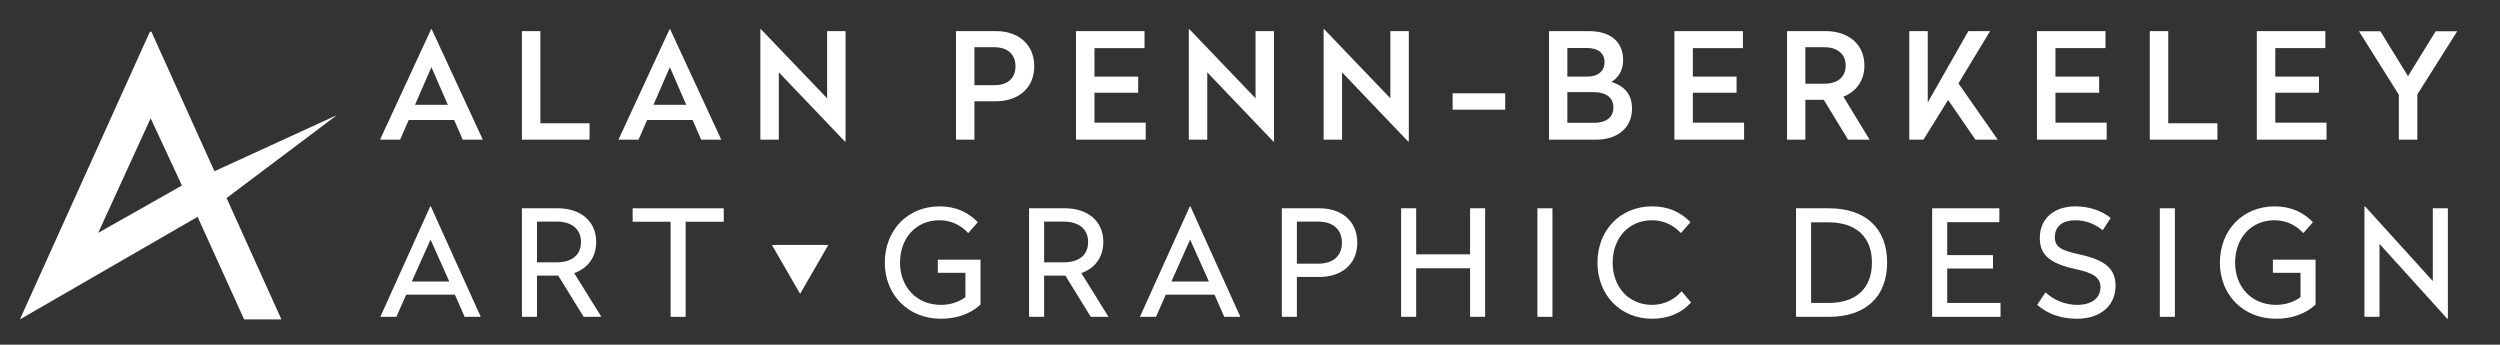 <?xml version="1.0" encoding="utf-8"?>
<!-- Generator: Adobe Illustrator 14.0.0, SVG Export Plug-In . SVG Version: 6.00 Build 43363)  -->
<!DOCTYPE svg PUBLIC "-//W3C//DTD SVG 1.1//EN" "http://www.w3.org/Graphics/SVG/1.1/DTD/svg11.dtd">
<svg version="1.1" id="Layer_1" xmlns="http://www.w3.org/2000/svg" xmlns:xlink="http://www.w3.org/1999/xlink" x="0px" y="0px"
	 width="699.501px" height="96.434px" viewBox="0 0 699.501 96.434" enable-background="new 0 0 699.501 96.434"
	 xml:space="preserve">
<rect x="0" y="0" width="699.501" height="96.434" fill="#333333" stroke="none"/>
<g id="Layer_1_1_" display="none">
</g>
<g>
	<g>
		<path fill="#FFFFFF" d="M135.09,39.077h-5.62l-2.396-5.496H114.35l-2.396,5.496h-5.62l14.294-30.903h0.166L135.09,39.077z
			 M116.125,29.325h9.173l-4.586-10.537L116.125,29.325z"/>
		<path fill="#FFFFFF" d="M151.198,34.491h13.757v4.586h-18.921V8.711h5.164V34.491z"/>
		<path fill="#FFFFFF" d="M201.805,39.077h-5.619l-2.396-5.496h-12.726l-2.396,5.496h-5.62l14.295-30.903h0.165L201.805,39.077z
			 M182.841,29.325h9.172l-4.585-10.537L182.841,29.325z"/>
		<path fill="#FFFFFF" d="M236.587,39.615h-0.166l-18.509-19.377v18.839h-5.163V8.174h0.165l18.51,19.334V8.711h5.163V39.615z"/>
		<path fill="#FFFFFF" d="M289.381,18.541c0,6.281-4.709,9.792-10.619,9.792h-6.113v10.744h-5.164V8.711h11.279
			C284.631,8.711,289.381,12.18,289.381,18.541z M272.648,13.213v10.619h5.617c3.555,0,5.869-1.817,5.869-5.289
			c0-3.469-2.355-5.329-5.869-5.329h-5.617V13.213z"/>
		<path fill="#FFFFFF" d="M320.238,13.46h-14.006v7.975h12.23v4.504h-12.23v8.387h14.336v4.751h-19.499V8.711h19.169V13.46z"/>
		<path fill="#FFFFFF" d="M356.467,39.615h-0.164l-18.51-19.377v18.839h-5.164V8.174h0.166l18.51,19.334V8.711h5.162V39.615z"/>
		<path fill="#FFFFFF" d="M394.184,39.615h-0.166l-18.51-19.377v18.839h-5.162V8.174h0.164l18.51,19.334V8.711h5.164V39.615z"/>
		<path fill="#FFFFFF" d="M421.154,30.69h-14.707v-4.586h14.707V30.69z"/>
		<path fill="#FFFFFF" d="M454.16,16.807c0,3.181-1.693,5.206-3.305,6.115c3.264,0.992,5.783,3.139,5.783,7.478
			c0,5.536-4.295,8.677-9.996,8.677H433.42V8.711h11.197C450.732,8.711,454.16,11.808,454.16,16.807z M438.545,13.42v8.015h5.701
			c2.936,0,4.709-1.652,4.709-4.006c0-2.52-1.734-4.007-4.998-4.007h-5.412V13.42z M438.545,25.774v8.594h7.477
			c3.307,0,5.414-1.487,5.414-4.298c0-2.769-1.984-4.296-5.744-4.296H438.545z"/>
		<path fill="#FFFFFF" d="M487.666,13.46H473.66v7.975h12.229v4.504H473.66v8.387h14.336v4.751h-19.502V8.711h19.172V13.46z"/>
		<path fill="#FFFFFF" d="M521.662,18.338c0,4.336-2.395,7.313-5.863,8.717l7.313,12.023h-6.033l-6.773-11.156h-5.164v11.154h-5.127
			V8.711h10.91C516.873,8.711,521.662,12.138,521.662,18.338z M505.137,13.213v10.207h5.328c3.598,0,5.953-1.737,5.953-5.081
			c0-3.307-2.398-5.125-5.953-5.125H505.137z"/>
		<path fill="#FFFFFF" d="M547.973,23.337l10.994,15.74h-6.242l-7.643-11.114l-6.898,11.114h-3.969V8.711h5.168v19.954
			l11.361-19.954h6.074L547.973,23.337z"/>
		<path fill="#FFFFFF" d="M589.121,13.46h-14.006v7.975h12.227v4.504h-12.227v8.387h14.336v4.751h-19.504V8.711h19.174V13.46z"/>
		<path fill="#FFFFFF" d="M606.676,34.491h13.758v4.586H601.51V8.711h5.166V34.491z"/>
		<path fill="#FFFFFF" d="M650.631,13.46h-14.006v7.975h12.23v4.504h-12.23v8.387h14.336v4.751h-19.504V8.711h19.174V13.46z"/>
		<path fill="#FFFFFF" d="M676.365,26.434v12.643h-5.164V26.516L660.045,8.751h5.988l7.727,12.561l7.729-12.561h6.029
			L676.365,26.434z"/>
		<path fill="#FFFFFF" d="M134.512,88.648h-4.503l-2.727-6.196h-13.634l-2.729,6.196h-4.502l13.964-30.903h0.165L134.512,88.648z
			 M115.219,78.773h10.494l-5.246-11.733L115.219,78.773z"/>
		<path fill="#FFFFFF" d="M166.816,67.701c0,4.419-2.478,7.394-6.155,8.717l7.603,12.229h-4.959l-7.106-11.526h-5.948v11.526h-4.214
			V58.281h10.082C162.147,58.281,166.816,61.628,166.816,67.701z M150.247,62v11.402h5.497c4.131,0,6.816-1.94,6.816-5.701
			c0-3.719-2.727-5.701-6.816-5.701H150.247z"/>
		<path fill="#FFFFFF" d="M202.508,62.04h-10.66v26.607h-4.214V62.04h-10.618v-3.759h25.491V62.04z"/>
		<path fill="#FFFFFF" d="M273.601,62.165l-2.686,3.057c-1.942-2.108-4.668-3.596-8.058-3.596c-6.57,0-11.031,5-11.031,11.856
			c0,6.818,4.627,11.818,11.445,11.818c2.726,0,5.039-0.827,6.857-2.149v-6.817h-7.727v-3.677h11.941v12.56
			c-2.811,2.604-6.611,3.966-11.072,3.966c-9.174,0-15.701-6.691-15.701-15.7c0-9.047,6.365-15.74,15.287-15.74
			C267.401,57.742,270.791,59.314,273.601,62.165z"/>
		<path fill="#FFFFFF" d="M308.711,67.701c0,4.419-2.479,7.394-6.154,8.717l7.603,12.229h-4.96l-7.105-11.526h-5.949v11.526h-4.214
			V58.281h10.082C304.043,58.281,308.711,61.628,308.711,67.701z M292.145,62v11.402h5.496c4.131,0,6.816-1.94,6.816-5.701
			c0-3.719-2.727-5.701-6.816-5.701H292.145z"/>
		<path fill="#FFFFFF" d="M347.047,88.648h-4.502l-2.727-6.196h-13.635l-2.729,6.196h-4.502l13.965-30.903h0.164L347.047,88.648z
			 M327.754,78.773h10.494L333,67.039L327.754,78.773z"/>
		<path fill="#FFFFFF" d="M379.766,67.906c0,6.156-4.547,9.585-10.58,9.585h-6.318v11.156h-4.213V58.281h10.531
			C375.178,58.281,379.766,61.668,379.766,67.906z M362.867,62v11.774h5.949c4.049,0,6.652-2.024,6.652-5.866
			s-2.645-5.906-6.652-5.906h-5.949V62z"/>
		<path fill="#FFFFFF" d="M415.541,88.648h-4.215V75.056h-15.078v13.592h-4.215V58.281h4.215v12.891h15.078V58.281h4.215V88.648z"/>
		<path fill="#FFFFFF" d="M434.375,88.648h-4.215V58.281h4.215V88.648z"/>
		<path fill="#FFFFFF" d="M473,62.165l-2.686,3.057c-1.939-2.108-4.668-3.596-8.057-3.596c-6.568,0-11.031,5-11.031,11.856
			c0,6.818,4.463,11.818,11.031,11.818c3.512,0,6.32-1.571,8.262-3.801l2.645,3.139c-2.852,3.1-6.529,4.544-10.908,4.544
			c-8.924,0-15.285-6.691-15.285-15.7c0-9.047,6.361-15.74,15.285-15.74C466.805,57.742,470.189,59.314,473,62.165z"/>
		<path fill="#FFFFFF" d="M528.021,73.445c0,9.583-5.988,15.203-16.316,15.203h-9.172V58.281h9.172
			C521.951,58.281,528.021,63.858,528.021,73.445z M506.746,62.205v22.561h4.834c7.889,0,12.188-4.174,12.188-11.321
			c0-7.107-4.379-11.239-12.188-11.239H506.746z"/>
		<path fill="#FFFFFF" d="M559.418,62.165h-14.586v9.214h12.807v3.76h-12.807v9.625h14.916v3.884h-19.129V58.281h18.799V62.165
			L559.418,62.165z"/>
		<path fill="#FFFFFF" d="M590.566,60.968l-2.23,3.469c-1.943-1.611-4.504-2.809-7.688-2.809c-3.305,0-5.699,1.487-5.699,4.751
			c0,2.685,1.734,3.717,6.859,4.793c7.393,1.612,10.121,4.132,10.121,8.8c0,5.496-4.174,9.215-10.826,9.215
			c-4.504,0-8.262-1.404-11.111-3.882l2.354-3.512c2.148,2.147,5.578,3.512,8.879,3.512c3.803,0,6.488-1.736,6.488-5.001
			c0-2.644-1.984-3.966-7.107-5.04c-7.395-1.61-9.873-4.174-9.873-8.718c0-5.329,3.965-8.802,9.957-8.802
			C584.781,57.742,588.17,59.067,590.566,60.968z"/>
		<path fill="#FFFFFF" d="M608.531,88.648h-4.213V58.281h4.213V88.648z"/>
		<path fill="#FFFFFF" d="M647.158,62.165l-2.686,3.057c-1.939-2.108-4.668-3.596-8.057-3.596c-6.568,0-11.031,5-11.031,11.856
			c0,6.818,4.627,11.818,11.445,11.818c2.725,0,5.039-0.827,6.857-2.149v-6.817h-7.727v-3.677h11.941v12.56
			c-2.811,2.604-6.613,3.966-11.072,3.966c-9.172,0-15.701-6.691-15.701-15.7c0-9.047,6.363-15.74,15.291-15.74
			C640.963,57.742,644.348,59.314,647.158,62.165z"/>
		<path fill="#FFFFFF" d="M684.916,89.185h-0.164l-18.965-20.948v20.411h-4.213V57.742h0.164l18.965,20.908V58.281h4.213V89.185z"/>
	</g>
	<polygon fill="#FFFFFF" points="223.875,82.215 231.771,68.533 215.977,68.533 223.875,82.215 231.771,68.533 215.977,68.533 	"/>
</g>
<path fill="#FFFFFF" d="M94.248,32.22L60.003,47.911L42.368,8.882h-0.431L5.567,89.369l49.721-28.697l13.015,28.697h10.434
	L63.393,55.412L94.248,32.22z M42.152,33.092l8.753,18.81L27.478,65.153L42.152,33.092z"/>
</svg>
